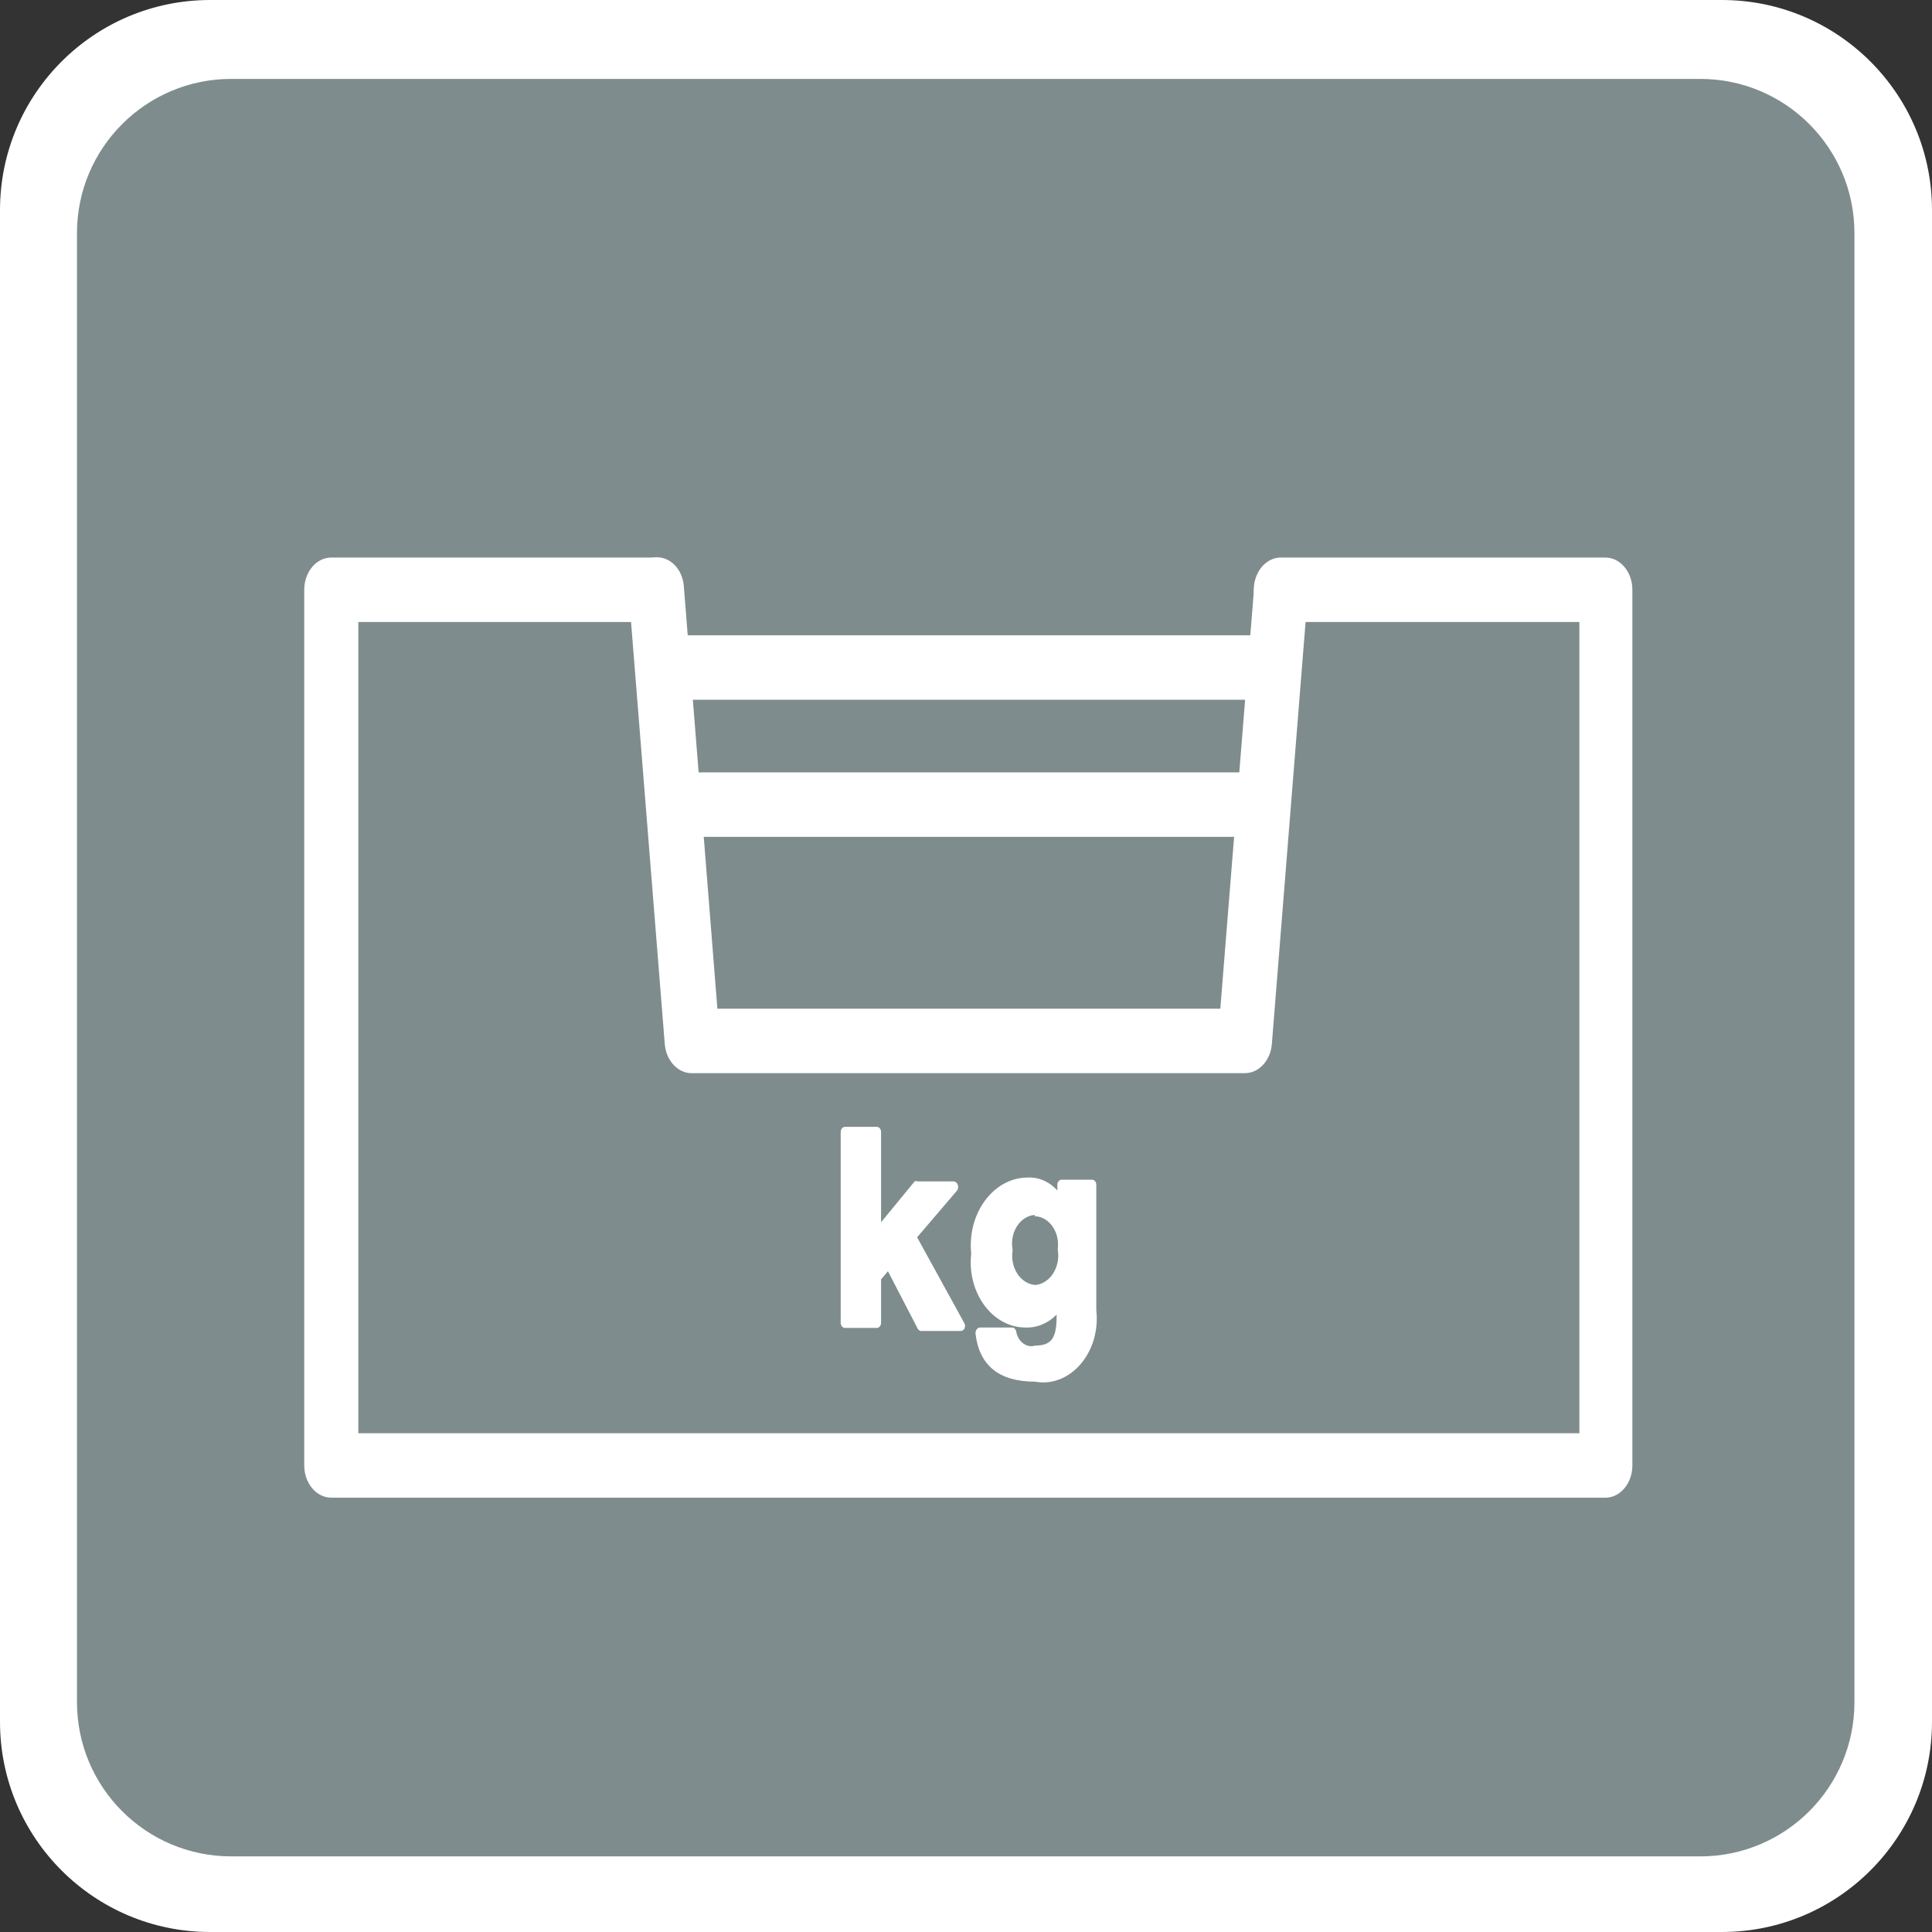 <?xml version="1.0" encoding="utf-8"?>
<svg id="Слой_1" viewBox="0 0 50 50" xmlns="http://www.w3.org/2000/svg">
  <rect x="0" y="0" width="50" height="50" fill="#333333" stroke="none"/>
  <defs>
    <style>.cls-1{fill:#333;}</style>
  </defs>
  <title>1-50 icons</title>
  <g>
    <g>
      <g>
        <path fill="#FFFFFF" d="M50,44.561C50,47.565,47.564,50,44.561,50H5.439C2.435,50,0,47.565,0,44.561V5.438&#10;&#9;&#9;&#9;&#9;C0,2.435,2.435,0,5.439,0h39.123C47.564,0,50,2.435,50,5.438V44.561z"/>
      </g>
    </g>
    <path d="M 47.993 44.051 C 47.993 46.257 46.206 48.043 44.002 48.043 L 5.984 48.043 C 3.78 48.043 1.992 46.257 1.992 44.051 L 1.992 6.034 C 1.992 3.83 3.78 2.042 5.984 2.042 L 44.002 2.042 C 46.206 2.042 47.993 3.829 47.993 6.034 L 47.993 44.051 Z" style="fill: rgb(127, 140, 141);"/>
  </g>
  <g>
    <g transform="matrix(0.933, 0, 0, 1.112, 7.874, 14.429)">
      <path class="cls-1" d="M 36.12 21.88 L 0.75 21.88 C 0.336 21.88 0 21.544 0 21.13 L 0 0.75 C 0 0.336 0.336 0 0.75 0 L 9.75 0 C 10.327 0 10.688 0.625 10.4 1.125 C 10.266 1.357 10.018 1.5 9.75 1.5 L 1.5 1.5 L 1.5 20.38 L 35.37 20.38 L 35.37 1.5 L 27.09 1.5 C 26.513 1.5 26.152 0.875 26.44 0.375 C 26.574 0.143 26.822 0 27.09 0 L 36.09 0 C 36.504 0 36.84 0.336 36.84 0.75 L 36.84 21.13 C 36.84 21.533 36.522 21.864 36.12 21.88 Z" style="fill: rgb(255, 255, 255);"/>
      <g>
        <path class="cls-1" d="M 26.09 12 L 10.78 12 C 10.38 12.018 10.037 11.718 10 11.32 L 9 0.82 C 8.96 0.394 9.283 0.021 9.71 0 C 10.127 -0.046 10.499 0.262 10.53 0.68 L 11.46 10.5 L 25.41 10.5 L 26.35 0.68 C 26.443 0.11 27.118 -0.146 27.565 0.22 C 27.744 0.366 27.846 0.588 27.84 0.82 L 26.84 11.32 C 26.804 11.707 26.478 12.002 26.09 12 Z" style="fill: rgb(255, 255, 255);"/>
      </g>
      <path class="cls-1" d="M 26.64 3.31 L 10 3.31 C 9.423 3.31 9.062 2.685 9.35 2.185 C 9.484 1.953 9.732 1.81 10 1.81 L 26.64 1.81 C 27.217 1.81 27.578 2.435 27.29 2.935 C 27.156 3.167 26.908 3.31 26.64 3.31 Z" style="fill: rgb(255, 255, 255);"/>
      <path class="cls-1" d="M 26.08 6.5 L 10.58 6.5 C 10.003 6.5 9.642 5.875 9.93 5.375 C 10.064 5.143 10.312 5 10.58 5 L 26.08 5 C 26.657 5 27.018 5.625 26.73 6.125 C 26.596 6.357 26.348 6.5 26.08 6.5 Z" style="fill: rgb(255, 255, 255);"/>
      <path class="cls-1" d="M 16.86 15.81 L 18.22 17.81 L 17.14 17.81 L 16.25 16.37 L 15.89 16.71 L 15.89 17.81 L 15 17.81 L 15 13.37 L 15.87 13.37 L 15.87 15.77 L 17 14.61 L 18 14.61 Z" style="fill: rgb(255, 255, 255);"/>
      <path class="cls-1" d="M 18.22 18 L 17.14 18 C 17.08 18.009 17.022 17.976 17 17.92 L 16.19 16.61 L 16 16.8 L 16 17.8 C 16.006 17.87 15.95 17.93 15.88 17.93 L 15 17.93 C 14.934 17.93 14.88 17.876 14.88 17.81 L 14.88 13.37 C 14.88 13.304 14.934 13.25 15 13.25 L 15.87 13.25 C 15.944 13.243 16.007 13.306 16 13.38 L 16 15.47 L 16.93 14.52 C 16.959 14.509 16.991 14.509 17.02 14.52 L 18.02 14.52 C 18.12 14.529 18.172 14.643 18.114 14.725 C 18.113 14.726 18.111 14.728 18.11 14.73 L 17 15.82 L 18.31 17.82 C 18.336 17.86 18.336 17.91 18.31 17.95 C 18.288 17.978 18.256 17.996 18.22 18 Z M 17.22 17.75 L 18 17.75 L 17.665 17.246 L 17.406 16.857 L 16.77 15.9 C 16.729 15.854 16.729 15.786 16.77 15.74 L 17.77 14.74 L 17.08 14.74 L 16.915 14.911 L 16 15.86 C 15.939 15.93 15.826 15.908 15.796 15.82 C 15.79 15.804 15.788 15.787 15.79 15.77 L 15.79 13.5 L 15.13 13.5 L 15.13 16.079 L 15.13 17.73 L 15.75 17.73 L 15.75 16.73 C 15.738 16.701 15.738 16.669 15.75 16.64 L 16.11 16.3 C 16.142 16.285 16.178 16.285 16.21 16.3 C 16.248 16.305 16.281 16.327 16.3 16.36 L 16.789 17.098 L 17.22 17.75 Z" style="fill: rgb(255, 255, 255);"/>
      <path class="cls-1" d="M 21.86 17.51 C 21.998 18.438 21.183 19.228 20.26 19.06 C 19.32 19.06 18.83 18.73 18.74 18.06 L 19.63 18.06 C 19.695 18.355 19.985 18.542 20.28 18.48 C 20.88 18.48 20.99 18.16 21 17.64 L 21 17.25 C 20.776 17.578 20.397 17.767 20 17.75 C 19.149 17.747 18.498 16.992 18.62 16.15 C 18.506 15.288 19.171 14.52 20.04 14.51 C 20.428 14.472 20.803 14.663 21 15 L 21 14.61 L 21.84 14.61 L 21.84 17.51 Z M 19.51 16.15 C 19.376 16.727 19.917 17.233 20.484 17.061 C 20.872 16.943 21.102 16.545 21.01 16.15 C 21.144 15.573 20.603 15.067 20.036 15.239 C 19.648 15.357 19.418 15.755 19.51 16.15 Z" style="fill: rgb(255, 255, 255);"/>
      <path class="cls-1" d="M 20.27 19.18 C 19.27 19.18 18.72 18.8 18.62 18.06 C 18.614 17.988 18.668 17.925 18.74 17.92 L 19.63 17.92 C 19.689 17.919 19.74 17.962 19.75 18.02 C 19.804 18.258 20.045 18.403 20.28 18.34 C 20.78 18.34 20.87 18.11 20.87 17.62 L 20.87 17.62 C 20.63 17.823 20.324 17.93 20.01 17.92 C 19.09 17.922 18.379 17.112 18.5 16.2 C 18.387 15.266 19.109 14.441 20.05 14.43 C 20.359 14.413 20.662 14.521 20.89 14.73 L 20.89 14.61 C 20.884 14.544 20.934 14.485 21 14.48 L 21.84 14.48 C 21.914 14.473 21.977 14.536 21.97 14.61 L 21.97 17.51 C 22.101 18.494 21.251 19.329 20.27 19.18 Z M 18.9 18.18 C 19.095 18.747 19.686 19.075 20.27 18.94 C 21.119 19.102 21.873 18.374 21.74 17.52 L 21.74 14.73 L 21.15 14.73 L 21.15 15 C 21.152 15.056 21.114 15.106 21.06 15.12 C 21.007 15.138 20.949 15.117 20.92 15.07 C 20.749 14.759 20.414 14.576 20.06 14.6 C 19.256 14.61 18.645 15.325 18.76 16.12 C 18.618 16.898 19.209 17.618 20 17.63 C 20.356 17.649 20.695 17.478 20.89 17.18 C 20.954 17.103 21.077 17.124 21.112 17.218 C 21.117 17.231 21.12 17.246 21.12 17.26 L 21.12 17.63 C 21.271 18.166 20.834 18.686 20.28 18.63 C 19.964 18.674 19.657 18.503 19.53 18.21 L 18.9 18.21 Z M 20.27 17.18 C 19.718 17.162 19.306 16.666 19.39 16.12 C 19.292 15.572 19.704 15.066 20.26 15.05 C 20.791 15.059 21.199 15.522 21.14 16.05 C 21.287 16.626 20.864 17.19 20.27 17.21 Z M 20.27 15.3 C 19.853 15.32 19.556 15.713 19.65 16.12 C 19.57 16.525 19.868 16.907 20.28 16.93 C 20.695 16.897 20.986 16.507 20.9 16.1 C 20.967 15.702 20.664 15.337 20.26 15.33 Z" style="fill: rgb(255, 255, 255);"/>
    </g>
  </g>
</svg>